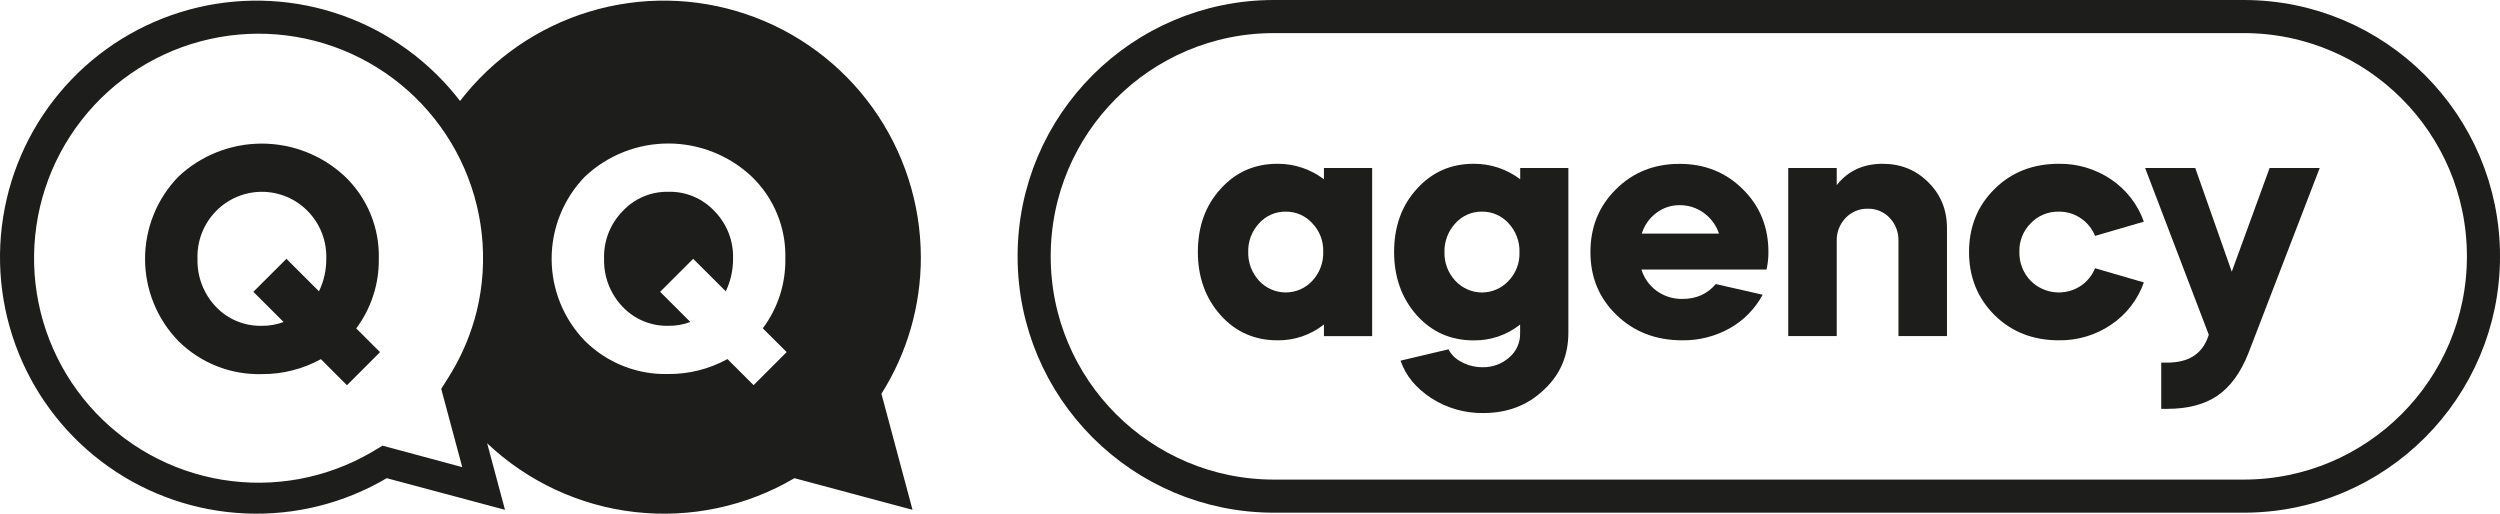 <?xml version="1.0" encoding="UTF-8"?> <svg xmlns="http://www.w3.org/2000/svg" viewBox="0 0 151.047 31.037" fill="none"><path d="M55.637 15.538C55.63 12.297 54.611 9.139 52.72 6.507C50.829 3.874 48.161 1.899 45.092 0.859C42.022 -0.181 38.704 -0.235 35.602 0.705C32.501 1.645 29.771 3.532 27.795 6.101C25.978 3.733 23.516 1.94 20.704 0.938C17.892 -0.064 14.851 -0.234 11.946 0.451C9.041 1.135 6.395 2.644 4.326 4.795C2.257 6.947 0.854 9.65 0.285 12.58C-0.285 15.511 0.004 18.543 1.116 21.313C2.228 24.082 4.117 26.472 6.554 28.195C8.992 29.918 11.875 30.899 14.858 31.023C17.84 31.147 20.794 30.407 23.366 28.891L30.511 30.802L29.433 26.783C31.881 29.099 35.015 30.558 38.364 30.938C41.713 31.318 45.094 30.6 47.999 28.891L55.134 30.802L53.255 23.792C54.815 21.322 55.641 18.459 55.637 15.538ZM28.657 19.34C28.298 20.569 27.767 21.742 27.082 22.824L26.658 23.496L27.928 28.223L23.111 26.926L22.446 27.324C19.723 28.909 16.534 29.497 13.425 28.986C10.316 28.476 7.482 26.899 5.409 24.527C3.335 22.155 2.153 19.135 2.063 15.986C1.974 12.836 2.983 9.754 4.919 7.268C6.854 4.782 9.594 3.047 12.669 2.362C15.744 1.676 18.962 2.081 21.77 3.509C24.578 4.937 26.802 7.298 28.06 10.187C29.317 13.075 29.53 16.312 28.661 19.34H28.657ZM45.53 23.271L43.952 21.694C42.858 22.296 41.628 22.607 40.379 22.598C39.449 22.622 38.523 22.458 37.658 22.115C36.793 21.772 36.006 21.258 35.345 20.603C34.052 19.272 33.329 17.49 33.329 15.634C33.329 13.779 34.052 11.996 35.345 10.665C36.707 9.383 38.508 8.67 40.379 8.67C42.249 8.67 44.05 9.383 45.413 10.665C46.08 11.305 46.606 12.077 46.957 12.932C47.308 13.788 47.475 14.707 47.449 15.631C47.474 17.146 46.994 18.625 46.087 19.837L47.529 21.272L45.53 23.271Z" fill="#1D1D1B"></path><path d="M40.382 11.588C39.864 11.577 39.349 11.676 38.872 11.878C38.395 12.08 37.967 12.382 37.615 12.762C37.244 13.141 36.954 13.591 36.762 14.085C36.57 14.579 36.48 15.107 36.498 15.637C36.484 16.17 36.575 16.7 36.767 17.197C36.959 17.695 37.247 18.149 37.615 18.534C37.97 18.909 38.4 19.205 38.876 19.403C39.352 19.601 39.865 19.697 40.381 19.684C40.834 19.692 41.285 19.614 41.709 19.453L39.884 17.631L41.881 15.637L43.85 17.601C44.144 16.988 44.294 16.316 44.29 15.637C44.307 15.107 44.218 14.579 44.026 14.085C43.834 13.591 43.544 13.141 43.173 12.762C42.817 12.379 42.384 12.077 41.902 11.874C41.421 11.672 40.901 11.574 40.379 11.588H40.382Z" fill="#1D1D1B"></path><path d="M15.814 22.603C14.884 22.628 13.959 22.464 13.093 22.121C12.228 21.778 11.442 21.264 10.781 20.609C9.487 19.278 8.764 17.495 8.764 15.64C8.764 13.784 9.487 12.001 10.781 10.67C12.144 9.389 13.944 8.676 15.814 8.676C17.685 8.676 19.485 9.389 20.848 10.67C21.515 11.31 22.041 12.083 22.392 12.938C22.743 13.794 22.912 14.713 22.887 15.637C22.907 17.151 22.428 18.629 21.524 19.842L22.96 21.276L20.962 23.276L19.388 21.7C18.293 22.301 17.063 22.612 15.814 22.603ZM15.814 19.685C16.264 19.692 16.712 19.614 17.133 19.454L15.308 17.631L17.306 15.637L19.273 17.602C19.568 16.989 19.718 16.317 19.713 15.637C19.731 15.108 19.642 14.58 19.451 14.086C19.259 13.592 18.97 13.142 18.6 12.763C18.239 12.391 17.807 12.096 17.33 11.894C16.853 11.693 16.34 11.589 15.822 11.589C15.304 11.589 14.791 11.693 14.314 11.894C13.837 12.096 13.405 12.391 13.044 12.763C12.674 13.142 12.385 13.592 12.194 14.086C12.003 14.58 11.914 15.108 11.933 15.637C11.918 16.17 12.008 16.7 12.199 17.197C12.39 17.695 12.677 18.149 13.044 18.535C13.4 18.909 13.829 19.204 14.305 19.402C14.782 19.6 15.294 19.696 15.81 19.685H15.814Z" fill="#1D1D1B"></path><path d="M135.56 1H76.97C68.969 1 62.482 7.486 62.482 15.488C62.482 23.489 68.969 29.976 76.97 29.976H135.56C143.561 29.976 150.048 23.489 150.048 15.488C150.048 7.486 143.561 1 135.56 1Z" stroke="#1D1D1B" stroke-width="2" stroke-miterlimit="10"></path><path d="M72.373 15.228C72.373 13.689 72.829 12.42 73.741 11.419C74.651 10.404 75.798 9.896 77.179 9.896C78.194 9.887 79.184 10.217 79.991 10.833V10.15H82.904V20.307H79.991V19.604C79.193 20.239 78.199 20.577 77.179 20.561C75.798 20.561 74.652 20.053 73.741 19.037C72.83 18.01 72.374 16.74 72.373 15.228ZM77.687 12.787C77.383 12.781 77.082 12.841 76.804 12.963C76.526 13.084 76.277 13.264 76.075 13.49C75.638 13.954 75.401 14.571 75.416 15.208C75.396 15.858 75.633 16.49 76.075 16.967C76.28 17.189 76.529 17.365 76.805 17.486C77.082 17.607 77.38 17.669 77.682 17.669C77.984 17.669 78.282 17.607 78.559 17.486C78.835 17.365 79.083 17.189 79.288 16.967C79.732 16.491 79.969 15.859 79.948 15.208C79.958 14.892 79.905 14.578 79.792 14.283C79.679 13.988 79.507 13.718 79.288 13.49C79.087 13.266 78.839 13.087 78.563 12.966C78.287 12.845 77.988 12.783 77.687 12.787Z" fill="#1D1D1B"></path><path d="M84.23 15.228C84.23 13.689 84.686 12.42 85.598 11.419C86.509 10.404 87.655 9.896 89.036 9.896C90.052 9.887 91.042 10.217 91.849 10.833V10.15H94.759V20.098C94.759 21.49 94.264 22.642 93.275 23.555C92.297 24.489 91.08 24.956 89.622 24.956C88.508 24.972 87.414 24.659 86.477 24.055C85.54 23.442 84.922 22.687 84.622 21.789L87.513 21.106C87.692 21.44 87.972 21.709 88.313 21.875C88.698 22.081 89.128 22.188 89.564 22.186C90.159 22.202 90.737 21.993 91.184 21.6C91.396 21.421 91.565 21.196 91.679 20.942C91.794 20.689 91.85 20.413 91.844 20.135V19.609C91.045 20.243 90.051 20.581 89.031 20.565C87.65 20.565 86.504 20.057 85.592 19.041C84.685 18.011 84.231 16.74 84.23 15.228ZM89.544 12.787C89.241 12.781 88.94 12.841 88.662 12.963C88.384 13.084 88.135 13.264 87.933 13.49C87.491 13.967 87.254 14.599 87.273 15.249C87.259 15.886 87.496 16.504 87.933 16.968C88.138 17.19 88.386 17.366 88.663 17.487C88.939 17.608 89.237 17.671 89.539 17.671C89.841 17.671 90.14 17.608 90.416 17.487C90.692 17.366 90.941 17.19 91.146 16.968C91.365 16.74 91.536 16.471 91.65 16.175C91.763 15.88 91.816 15.565 91.805 15.249C91.827 14.598 91.59 13.966 91.146 13.49C90.944 13.266 90.697 13.087 90.421 12.966C90.145 12.845 89.846 12.783 89.544 12.787Z" fill="#1D1D1B"></path><path d="M106.732 16.284H99.173C99.331 16.802 99.653 17.254 100.091 17.573C100.545 17.902 101.094 18.073 101.654 18.061C102.487 18.061 103.158 17.761 103.666 17.162L106.498 17.807C106.042 18.654 105.357 19.355 104.52 19.829C103.641 20.323 102.647 20.576 101.639 20.561C100.05 20.561 98.729 20.053 97.674 19.037C96.618 18.022 96.091 16.752 96.092 15.228C96.092 13.718 96.605 12.455 97.631 11.439C98.657 10.413 99.939 9.9 101.478 9.9C103.002 9.9 104.278 10.413 105.307 11.439C106.333 12.455 106.846 13.718 106.846 15.228C106.848 15.583 106.81 15.937 106.732 16.284ZM99.193 14.115H103.861C103.693 13.613 103.372 13.176 102.943 12.865C102.519 12.554 102.004 12.39 101.478 12.397C100.97 12.392 100.476 12.557 100.072 12.865C99.654 13.178 99.347 13.616 99.193 14.115Z" fill="#1D1D1B"></path><path d="M108.043 20.306V10.149H110.973V11.185C111.65 10.325 112.574 9.896 113.746 9.896C114.841 9.896 115.759 10.267 116.501 11.009C117.256 11.751 117.634 12.676 117.634 13.782V20.306H114.703V14.564C114.719 14.047 114.53 13.544 114.176 13.167C114.006 12.985 113.8 12.842 113.572 12.746C113.343 12.65 113.096 12.604 112.848 12.611C112.598 12.605 112.35 12.651 112.12 12.747C111.889 12.843 111.682 12.986 111.51 13.167C111.332 13.352 111.193 13.571 111.1 13.811C111.008 14.051 110.965 14.307 110.973 14.564V20.306H108.043Z" fill="#1D1D1B"></path><path d="M129.529 13.393L126.58 14.252C126.406 13.82 126.107 13.449 125.72 13.187C125.329 12.921 124.866 12.781 124.393 12.787C124.076 12.779 123.761 12.838 123.468 12.959C123.176 13.08 122.912 13.261 122.693 13.491C122.468 13.715 122.291 13.983 122.173 14.279C122.056 14.574 122 14.891 122.009 15.209C122 15.533 122.055 15.855 122.173 16.158C122.29 16.46 122.467 16.735 122.693 16.968C123.086 17.359 123.601 17.603 124.153 17.658C124.705 17.713 125.258 17.576 125.72 17.27C126.107 17.009 126.406 16.638 126.58 16.206L129.529 17.064C129.162 18.103 128.471 18.997 127.557 19.613C126.625 20.248 125.52 20.578 124.393 20.561C122.83 20.561 121.534 20.053 120.506 19.037C119.48 18.011 118.967 16.742 118.967 15.229C118.967 13.705 119.48 12.435 120.506 11.42C121.532 10.404 122.827 9.896 124.393 9.896C125.52 9.879 126.625 10.21 127.557 10.844C128.47 11.461 129.161 12.354 129.529 13.393Z" fill="#1D1D1B"></path><path d="M133.395 20.384L133.453 20.228L129.605 10.149H132.634L134.841 16.415L137.127 10.149H140.154L135.837 21.362C135.368 22.534 134.745 23.384 133.968 23.911C133.192 24.438 132.179 24.702 130.931 24.702H130.579V21.908H130.95C132.214 21.908 133.029 21.4 133.395 20.384Z" fill="#1D1D1B"></path></svg> 